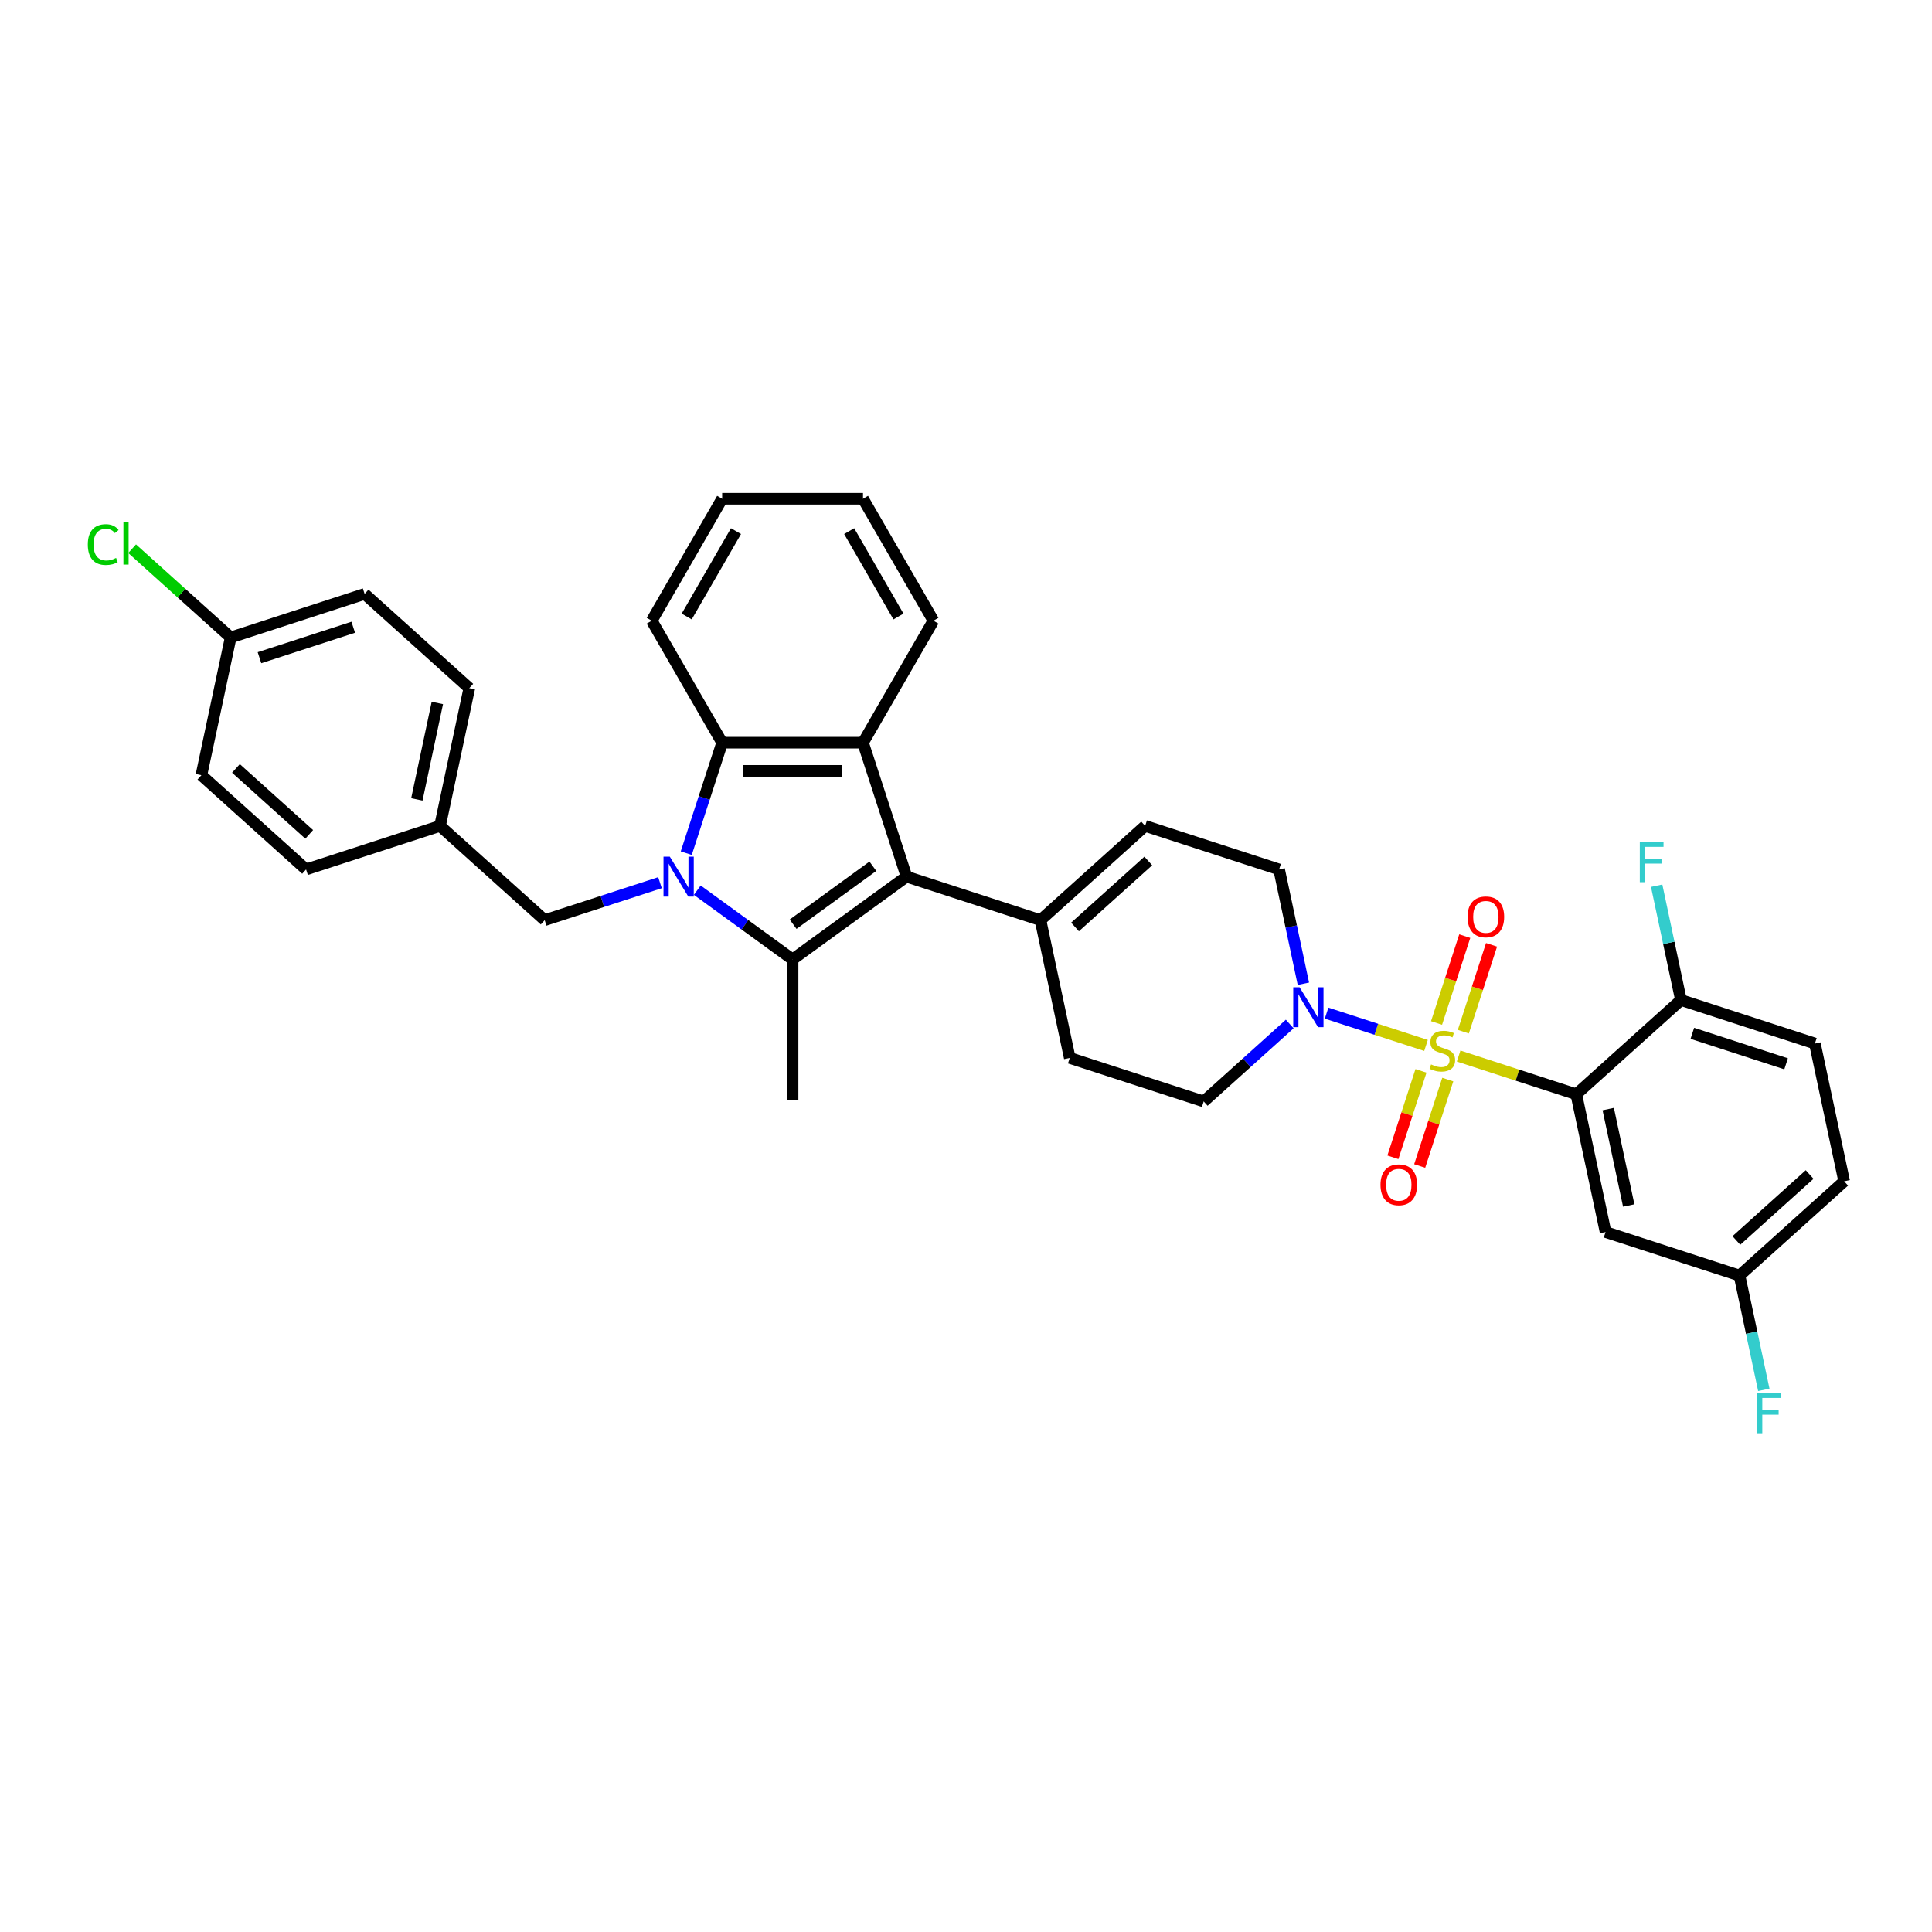 <?xml version='1.0' encoding='iso-8859-1'?>
<svg version='1.1' baseProfile='full'
              xmlns='http://www.w3.org/2000/svg'
                      xmlns:rdkit='http://www.rdkit.org/xml'
                      xmlns:xlink='http://www.w3.org/1999/xlink'
                  xml:space='preserve'
width='1000px' height='1000px' viewBox='0 0 1000 1000'>
<!-- END OF HEADER -->
<rect style='opacity:1.0;fill:#FFFFFF;stroke:none' width='1000' height='1000' x='0' y='0'> </rect>
<path class='bond-2' d='M 754.989,546.602 L 785.435,556.494' style='fill:none;fill-rule:evenodd;stroke:#CCCC00;stroke-width:6px;stroke-linecap:butt;stroke-linejoin:miter;stroke-opacity:1' />
<path class='bond-2' d='M 785.435,556.494 L 815.88,566.386' style='fill:none;fill-rule:evenodd;stroke:#000000;stroke-width:6px;stroke-linecap:butt;stroke-linejoin:miter;stroke-opacity:1' />
<path class='bond-6' d='M 738.106,541.116 L 712.375,532.756' style='fill:none;fill-rule:evenodd;stroke:#CCCC00;stroke-width:6px;stroke-linecap:butt;stroke-linejoin:miter;stroke-opacity:1' />
<path class='bond-6' d='M 712.375,532.756 L 686.645,524.395' style='fill:none;fill-rule:evenodd;stroke:#0000FF;stroke-width:6px;stroke-linecap:butt;stroke-linejoin:miter;stroke-opacity:1' />
<path class='bond-10' d='M 757.417,533.995 L 764.72,511.519' style='fill:none;fill-rule:evenodd;stroke:#CCCC00;stroke-width:6px;stroke-linecap:butt;stroke-linejoin:miter;stroke-opacity:1' />
<path class='bond-10' d='M 764.72,511.519 L 772.023,489.043' style='fill:none;fill-rule:evenodd;stroke:#FF0000;stroke-width:6px;stroke-linecap:butt;stroke-linejoin:miter;stroke-opacity:1' />
<path class='bond-10' d='M 743.551,529.49 L 750.854,507.014' style='fill:none;fill-rule:evenodd;stroke:#CCCC00;stroke-width:6px;stroke-linecap:butt;stroke-linejoin:miter;stroke-opacity:1' />
<path class='bond-10' d='M 750.854,507.014 L 758.157,484.537' style='fill:none;fill-rule:evenodd;stroke:#FF0000;stroke-width:6px;stroke-linecap:butt;stroke-linejoin:miter;stroke-opacity:1' />
<path class='bond-11' d='M 735.497,554.276 L 728.23,576.643' style='fill:none;fill-rule:evenodd;stroke:#CCCC00;stroke-width:6px;stroke-linecap:butt;stroke-linejoin:miter;stroke-opacity:1' />
<path class='bond-11' d='M 728.23,576.643 L 720.963,599.01' style='fill:none;fill-rule:evenodd;stroke:#FF0000;stroke-width:6px;stroke-linecap:butt;stroke-linejoin:miter;stroke-opacity:1' />
<path class='bond-11' d='M 749.364,558.782 L 742.096,581.148' style='fill:none;fill-rule:evenodd;stroke:#CCCC00;stroke-width:6px;stroke-linecap:butt;stroke-linejoin:miter;stroke-opacity:1' />
<path class='bond-11' d='M 742.096,581.148 L 734.829,603.515' style='fill:none;fill-rule:evenodd;stroke:#FF0000;stroke-width:6px;stroke-linecap:butt;stroke-linejoin:miter;stroke-opacity:1' />
<path class='bond-0' d='M 360.913,460.761 L 385.576,478.68' style='fill:none;fill-rule:evenodd;stroke:#0000FF;stroke-width:6px;stroke-linecap:butt;stroke-linejoin:miter;stroke-opacity:1' />
<path class='bond-0' d='M 385.576,478.68 L 410.239,496.598' style='fill:none;fill-rule:evenodd;stroke:#000000;stroke-width:6px;stroke-linecap:butt;stroke-linejoin:miter;stroke-opacity:1' />
<path class='bond-12' d='M 341.609,456.885 L 311.769,466.58' style='fill:none;fill-rule:evenodd;stroke:#0000FF;stroke-width:6px;stroke-linecap:butt;stroke-linejoin:miter;stroke-opacity:1' />
<path class='bond-12' d='M 311.769,466.58 L 281.928,476.276' style='fill:none;fill-rule:evenodd;stroke:#000000;stroke-width:6px;stroke-linecap:butt;stroke-linejoin:miter;stroke-opacity:1' />
<path class='bond-36' d='M 355.207,441.603 L 364.498,413.01' style='fill:none;fill-rule:evenodd;stroke:#0000FF;stroke-width:6px;stroke-linecap:butt;stroke-linejoin:miter;stroke-opacity:1' />
<path class='bond-36' d='M 364.498,413.01 L 373.789,384.416' style='fill:none;fill-rule:evenodd;stroke:#000000;stroke-width:6px;stroke-linecap:butt;stroke-linejoin:miter;stroke-opacity:1' />
<path class='bond-1' d='M 410.239,496.598 L 469.217,453.749' style='fill:none;fill-rule:evenodd;stroke:#000000;stroke-width:6px;stroke-linecap:butt;stroke-linejoin:miter;stroke-opacity:1' />
<path class='bond-1' d='M 410.516,478.375 L 451.8,448.38' style='fill:none;fill-rule:evenodd;stroke:#000000;stroke-width:6px;stroke-linecap:butt;stroke-linejoin:miter;stroke-opacity:1' />
<path class='bond-20' d='M 410.239,496.598 L 410.239,569.499' style='fill:none;fill-rule:evenodd;stroke:#000000;stroke-width:6px;stroke-linecap:butt;stroke-linejoin:miter;stroke-opacity:1' />
<path class='bond-8' d='M 815.88,566.386 L 831.037,637.694' style='fill:none;fill-rule:evenodd;stroke:#000000;stroke-width:6px;stroke-linecap:butt;stroke-linejoin:miter;stroke-opacity:1' />
<path class='bond-8' d='M 832.415,574.051 L 843.025,623.966' style='fill:none;fill-rule:evenodd;stroke:#000000;stroke-width:6px;stroke-linecap:butt;stroke-linejoin:miter;stroke-opacity:1' />
<path class='bond-13' d='M 815.88,566.386 L 870.056,517.606' style='fill:none;fill-rule:evenodd;stroke:#000000;stroke-width:6px;stroke-linecap:butt;stroke-linejoin:miter;stroke-opacity:1' />
<path class='bond-3' d='M 469.217,453.749 L 538.549,476.276' style='fill:none;fill-rule:evenodd;stroke:#000000;stroke-width:6px;stroke-linecap:butt;stroke-linejoin:miter;stroke-opacity:1' />
<path class='bond-4' d='M 469.217,453.749 L 446.689,384.416' style='fill:none;fill-rule:evenodd;stroke:#000000;stroke-width:6px;stroke-linecap:butt;stroke-linejoin:miter;stroke-opacity:1' />
<path class='bond-5' d='M 446.689,384.416 L 373.789,384.416' style='fill:none;fill-rule:evenodd;stroke:#000000;stroke-width:6px;stroke-linecap:butt;stroke-linejoin:miter;stroke-opacity:1' />
<path class='bond-5' d='M 435.754,398.996 L 384.724,398.996' style='fill:none;fill-rule:evenodd;stroke:#000000;stroke-width:6px;stroke-linecap:butt;stroke-linejoin:miter;stroke-opacity:1' />
<path class='bond-23' d='M 446.689,384.416 L 483.14,321.282' style='fill:none;fill-rule:evenodd;stroke:#000000;stroke-width:6px;stroke-linecap:butt;stroke-linejoin:miter;stroke-opacity:1' />
<path class='bond-27' d='M 373.789,384.416 L 337.338,321.282' style='fill:none;fill-rule:evenodd;stroke:#000000;stroke-width:6px;stroke-linecap:butt;stroke-linejoin:miter;stroke-opacity:1' />
<path class='bond-14' d='M 674.633,509.186 L 668.346,479.605' style='fill:none;fill-rule:evenodd;stroke:#0000FF;stroke-width:6px;stroke-linecap:butt;stroke-linejoin:miter;stroke-opacity:1' />
<path class='bond-14' d='M 668.346,479.605 L 662.058,450.024' style='fill:none;fill-rule:evenodd;stroke:#000000;stroke-width:6px;stroke-linecap:butt;stroke-linejoin:miter;stroke-opacity:1' />
<path class='bond-15' d='M 667.563,530.022 L 645.301,550.067' style='fill:none;fill-rule:evenodd;stroke:#0000FF;stroke-width:6px;stroke-linecap:butt;stroke-linejoin:miter;stroke-opacity:1' />
<path class='bond-15' d='M 645.301,550.067 L 623.039,570.111' style='fill:none;fill-rule:evenodd;stroke:#000000;stroke-width:6px;stroke-linecap:butt;stroke-linejoin:miter;stroke-opacity:1' />
<path class='bond-7' d='M 538.549,476.276 L 553.706,547.584' style='fill:none;fill-rule:evenodd;stroke:#000000;stroke-width:6px;stroke-linecap:butt;stroke-linejoin:miter;stroke-opacity:1' />
<path class='bond-34' d='M 538.549,476.276 L 592.725,427.496' style='fill:none;fill-rule:evenodd;stroke:#000000;stroke-width:6px;stroke-linecap:butt;stroke-linejoin:miter;stroke-opacity:1' />
<path class='bond-34' d='M 556.432,479.794 L 594.355,445.648' style='fill:none;fill-rule:evenodd;stroke:#000000;stroke-width:6px;stroke-linecap:butt;stroke-linejoin:miter;stroke-opacity:1' />
<path class='bond-18' d='M 831.037,637.694 L 900.37,660.221' style='fill:none;fill-rule:evenodd;stroke:#000000;stroke-width:6px;stroke-linecap:butt;stroke-linejoin:miter;stroke-opacity:1' />
<path class='bond-9' d='M 592.725,427.496 L 662.058,450.024' style='fill:none;fill-rule:evenodd;stroke:#000000;stroke-width:6px;stroke-linecap:butt;stroke-linejoin:miter;stroke-opacity:1' />
<path class='bond-19' d='M 281.928,476.276 L 227.753,427.496' style='fill:none;fill-rule:evenodd;stroke:#000000;stroke-width:6px;stroke-linecap:butt;stroke-linejoin:miter;stroke-opacity:1' />
<path class='bond-17' d='M 870.056,517.606 L 939.389,540.134' style='fill:none;fill-rule:evenodd;stroke:#000000;stroke-width:6px;stroke-linecap:butt;stroke-linejoin:miter;stroke-opacity:1' />
<path class='bond-17' d='M 875.95,534.852 L 924.483,550.621' style='fill:none;fill-rule:evenodd;stroke:#000000;stroke-width:6px;stroke-linecap:butt;stroke-linejoin:miter;stroke-opacity:1' />
<path class='bond-21' d='M 870.056,517.606 L 863.768,488.025' style='fill:none;fill-rule:evenodd;stroke:#000000;stroke-width:6px;stroke-linecap:butt;stroke-linejoin:miter;stroke-opacity:1' />
<path class='bond-21' d='M 863.768,488.025 L 857.481,458.444' style='fill:none;fill-rule:evenodd;stroke:#33CCCC;stroke-width:6px;stroke-linecap:butt;stroke-linejoin:miter;stroke-opacity:1' />
<path class='bond-16' d='M 623.039,570.111 L 553.706,547.584' style='fill:none;fill-rule:evenodd;stroke:#000000;stroke-width:6px;stroke-linecap:butt;stroke-linejoin:miter;stroke-opacity:1' />
<path class='bond-24' d='M 939.389,540.134 L 954.545,611.441' style='fill:none;fill-rule:evenodd;stroke:#000000;stroke-width:6px;stroke-linecap:butt;stroke-linejoin:miter;stroke-opacity:1' />
<path class='bond-25' d='M 900.37,660.221 L 906.657,689.803' style='fill:none;fill-rule:evenodd;stroke:#000000;stroke-width:6px;stroke-linecap:butt;stroke-linejoin:miter;stroke-opacity:1' />
<path class='bond-25' d='M 906.657,689.803 L 912.945,719.384' style='fill:none;fill-rule:evenodd;stroke:#33CCCC;stroke-width:6px;stroke-linecap:butt;stroke-linejoin:miter;stroke-opacity:1' />
<path class='bond-35' d='M 900.37,660.221 L 954.545,611.441' style='fill:none;fill-rule:evenodd;stroke:#000000;stroke-width:6px;stroke-linecap:butt;stroke-linejoin:miter;stroke-opacity:1' />
<path class='bond-35' d='M 898.74,642.069 L 936.663,607.923' style='fill:none;fill-rule:evenodd;stroke:#000000;stroke-width:6px;stroke-linecap:butt;stroke-linejoin:miter;stroke-opacity:1' />
<path class='bond-28' d='M 227.753,427.496 L 158.42,450.024' style='fill:none;fill-rule:evenodd;stroke:#000000;stroke-width:6px;stroke-linecap:butt;stroke-linejoin:miter;stroke-opacity:1' />
<path class='bond-29' d='M 227.753,427.496 L 242.909,356.188' style='fill:none;fill-rule:evenodd;stroke:#000000;stroke-width:6px;stroke-linecap:butt;stroke-linejoin:miter;stroke-opacity:1' />
<path class='bond-29' d='M 215.765,413.768 L 226.374,363.853' style='fill:none;fill-rule:evenodd;stroke:#000000;stroke-width:6px;stroke-linecap:butt;stroke-linejoin:miter;stroke-opacity:1' />
<path class='bond-22' d='M 119.401,329.936 L 188.734,307.408' style='fill:none;fill-rule:evenodd;stroke:#000000;stroke-width:6px;stroke-linecap:butt;stroke-linejoin:miter;stroke-opacity:1' />
<path class='bond-22' d='M 134.306,340.423 L 182.839,324.654' style='fill:none;fill-rule:evenodd;stroke:#000000;stroke-width:6px;stroke-linecap:butt;stroke-linejoin:miter;stroke-opacity:1' />
<path class='bond-26' d='M 119.401,329.936 L 93.895,306.97' style='fill:none;fill-rule:evenodd;stroke:#000000;stroke-width:6px;stroke-linecap:butt;stroke-linejoin:miter;stroke-opacity:1' />
<path class='bond-26' d='M 93.895,306.97 L 68.389,284.005' style='fill:none;fill-rule:evenodd;stroke:#00CC00;stroke-width:6px;stroke-linecap:butt;stroke-linejoin:miter;stroke-opacity:1' />
<path class='bond-38' d='M 119.401,329.936 L 104.244,401.243' style='fill:none;fill-rule:evenodd;stroke:#000000;stroke-width:6px;stroke-linecap:butt;stroke-linejoin:miter;stroke-opacity:1' />
<path class='bond-32' d='M 483.14,321.282 L 446.689,258.148' style='fill:none;fill-rule:evenodd;stroke:#000000;stroke-width:6px;stroke-linecap:butt;stroke-linejoin:miter;stroke-opacity:1' />
<path class='bond-32' d='M 465.045,319.102 L 439.53,274.908' style='fill:none;fill-rule:evenodd;stroke:#000000;stroke-width:6px;stroke-linecap:butt;stroke-linejoin:miter;stroke-opacity:1' />
<path class='bond-37' d='M 337.338,321.282 L 373.789,258.148' style='fill:none;fill-rule:evenodd;stroke:#000000;stroke-width:6px;stroke-linecap:butt;stroke-linejoin:miter;stroke-opacity:1' />
<path class='bond-37' d='M 355.432,319.102 L 380.948,274.908' style='fill:none;fill-rule:evenodd;stroke:#000000;stroke-width:6px;stroke-linecap:butt;stroke-linejoin:miter;stroke-opacity:1' />
<path class='bond-31' d='M 158.42,450.024 L 104.244,401.243' style='fill:none;fill-rule:evenodd;stroke:#000000;stroke-width:6px;stroke-linecap:butt;stroke-linejoin:miter;stroke-opacity:1' />
<path class='bond-31' d='M 160.049,431.871 L 122.126,397.725' style='fill:none;fill-rule:evenodd;stroke:#000000;stroke-width:6px;stroke-linecap:butt;stroke-linejoin:miter;stroke-opacity:1' />
<path class='bond-30' d='M 242.909,356.188 L 188.734,307.408' style='fill:none;fill-rule:evenodd;stroke:#000000;stroke-width:6px;stroke-linecap:butt;stroke-linejoin:miter;stroke-opacity:1' />
<path class='bond-33' d='M 446.689,258.148 L 373.789,258.148' style='fill:none;fill-rule:evenodd;stroke:#000000;stroke-width:6px;stroke-linecap:butt;stroke-linejoin:miter;stroke-opacity:1' />
<path  class='atom-0' d='M 740.715 550.945
Q 740.949 551.032, 741.911 551.44
Q 742.873 551.849, 743.923 552.111
Q 745.002 552.344, 746.052 552.344
Q 748.005 552.344, 749.143 551.411
Q 750.28 550.449, 750.28 548.787
Q 750.28 547.65, 749.697 546.95
Q 749.143 546.25, 748.268 545.871
Q 747.393 545.492, 745.935 545.054
Q 744.098 544.5, 742.99 543.975
Q 741.911 543.45, 741.124 542.342
Q 740.365 541.234, 740.365 539.368
Q 740.365 536.773, 742.115 535.169
Q 743.894 533.565, 747.393 533.565
Q 749.784 533.565, 752.496 534.702
L 751.825 536.948
Q 749.347 535.927, 747.481 535.927
Q 745.469 535.927, 744.36 536.773
Q 743.252 537.589, 743.281 539.018
Q 743.281 540.126, 743.836 540.797
Q 744.419 541.468, 745.235 541.847
Q 746.081 542.226, 747.481 542.663
Q 749.347 543.246, 750.455 543.83
Q 751.563 544.413, 752.35 545.608
Q 753.167 546.775, 753.167 548.787
Q 753.167 551.645, 751.242 553.19
Q 749.347 554.706, 746.168 554.706
Q 744.331 554.706, 742.932 554.298
Q 741.561 553.919, 739.928 553.248
L 740.715 550.945
' fill='#CCCC00'/>
<path  class='atom-1' d='M 346.697 443.426
L 353.463 454.361
Q 354.133 455.44, 355.212 457.394
Q 356.291 459.347, 356.349 459.464
L 356.349 443.426
L 359.09 443.426
L 359.09 464.071
L 356.262 464.071
L 349.001 452.116
Q 348.155 450.716, 347.251 449.112
Q 346.377 447.508, 346.114 447.013
L 346.114 464.071
L 343.431 464.071
L 343.431 443.426
L 346.697 443.426
' fill='#0000FF'/>
<path  class='atom-7' d='M 672.651 511.008
L 679.416 521.944
Q 680.087 523.022, 681.166 524.976
Q 682.245 526.93, 682.303 527.047
L 682.303 511.008
L 685.044 511.008
L 685.044 531.654
L 682.216 531.654
L 674.955 519.698
Q 674.109 518.299, 673.205 516.695
Q 672.33 515.091, 672.068 514.595
L 672.068 531.654
L 669.385 531.654
L 669.385 511.008
L 672.651 511.008
' fill='#0000FF'/>
<path  class='atom-11' d='M 759.598 474.584
Q 759.598 469.627, 762.047 466.857
Q 764.497 464.087, 769.075 464.087
Q 773.653 464.087, 776.103 466.857
Q 778.552 469.627, 778.552 474.584
Q 778.552 479.6, 776.073 482.458
Q 773.595 485.286, 769.075 485.286
Q 764.526 485.286, 762.047 482.458
Q 759.598 479.629, 759.598 474.584
M 769.075 482.953
Q 772.224 482.953, 773.916 480.854
Q 775.636 478.725, 775.636 474.584
Q 775.636 470.531, 773.916 468.49
Q 772.224 466.42, 769.075 466.42
Q 765.926 466.42, 764.205 468.461
Q 762.514 470.502, 762.514 474.584
Q 762.514 478.754, 764.205 480.854
Q 765.926 482.953, 769.075 482.953
' fill='#FF0000'/>
<path  class='atom-12' d='M 714.543 613.25
Q 714.543 608.292, 716.992 605.522
Q 719.442 602.752, 724.02 602.752
Q 728.598 602.752, 731.048 605.522
Q 733.497 608.292, 733.497 613.25
Q 733.497 618.265, 731.018 621.123
Q 728.54 623.952, 724.02 623.952
Q 719.471 623.952, 716.992 621.123
Q 714.543 618.294, 714.543 613.25
M 724.02 621.619
Q 727.169 621.619, 728.86 619.519
Q 730.581 617.39, 730.581 613.25
Q 730.581 609.196, 728.86 607.155
Q 727.169 605.085, 724.02 605.085
Q 720.871 605.085, 719.15 607.126
Q 717.459 609.167, 717.459 613.25
Q 717.459 617.42, 719.15 619.519
Q 720.871 621.619, 724.02 621.619
' fill='#FF0000'/>
<path  class='atom-22' d='M 848.761 435.976
L 861.037 435.976
L 861.037 438.338
L 851.531 438.338
L 851.531 444.607
L 859.987 444.607
L 859.987 446.998
L 851.531 446.998
L 851.531 456.621
L 848.761 456.621
L 848.761 435.976
' fill='#33CCCC'/>
<path  class='atom-26' d='M 909.388 721.206
L 921.665 721.206
L 921.665 723.568
L 912.159 723.568
L 912.159 729.838
L 920.615 729.838
L 920.615 732.229
L 912.159 732.229
L 912.159 741.852
L 909.388 741.852
L 909.388 721.206
' fill='#33CCCC'/>
<path  class='atom-27' d='M 45.455 281.87
Q 45.455 276.738, 47.846 274.055
Q 50.266 271.343, 54.844 271.343
Q 59.102 271.343, 61.376 274.347
L 59.452 275.921
Q 57.789 273.734, 54.844 273.734
Q 51.724 273.734, 50.062 275.834
Q 48.429 277.904, 48.429 281.87
Q 48.429 285.953, 50.12 288.052
Q 51.841 290.152, 55.165 290.152
Q 57.439 290.152, 60.093 288.781
L 60.91 290.968
Q 59.831 291.668, 58.198 292.076
Q 56.565 292.485, 54.757 292.485
Q 50.266 292.485, 47.846 289.743
Q 45.455 287.002, 45.455 281.87
' fill='#00CC00'/>
<path  class='atom-27' d='M 63.884 270.089
L 66.567 270.089
L 66.567 292.222
L 63.884 292.222
L 63.884 270.089
' fill='#00CC00'/>
</svg>
